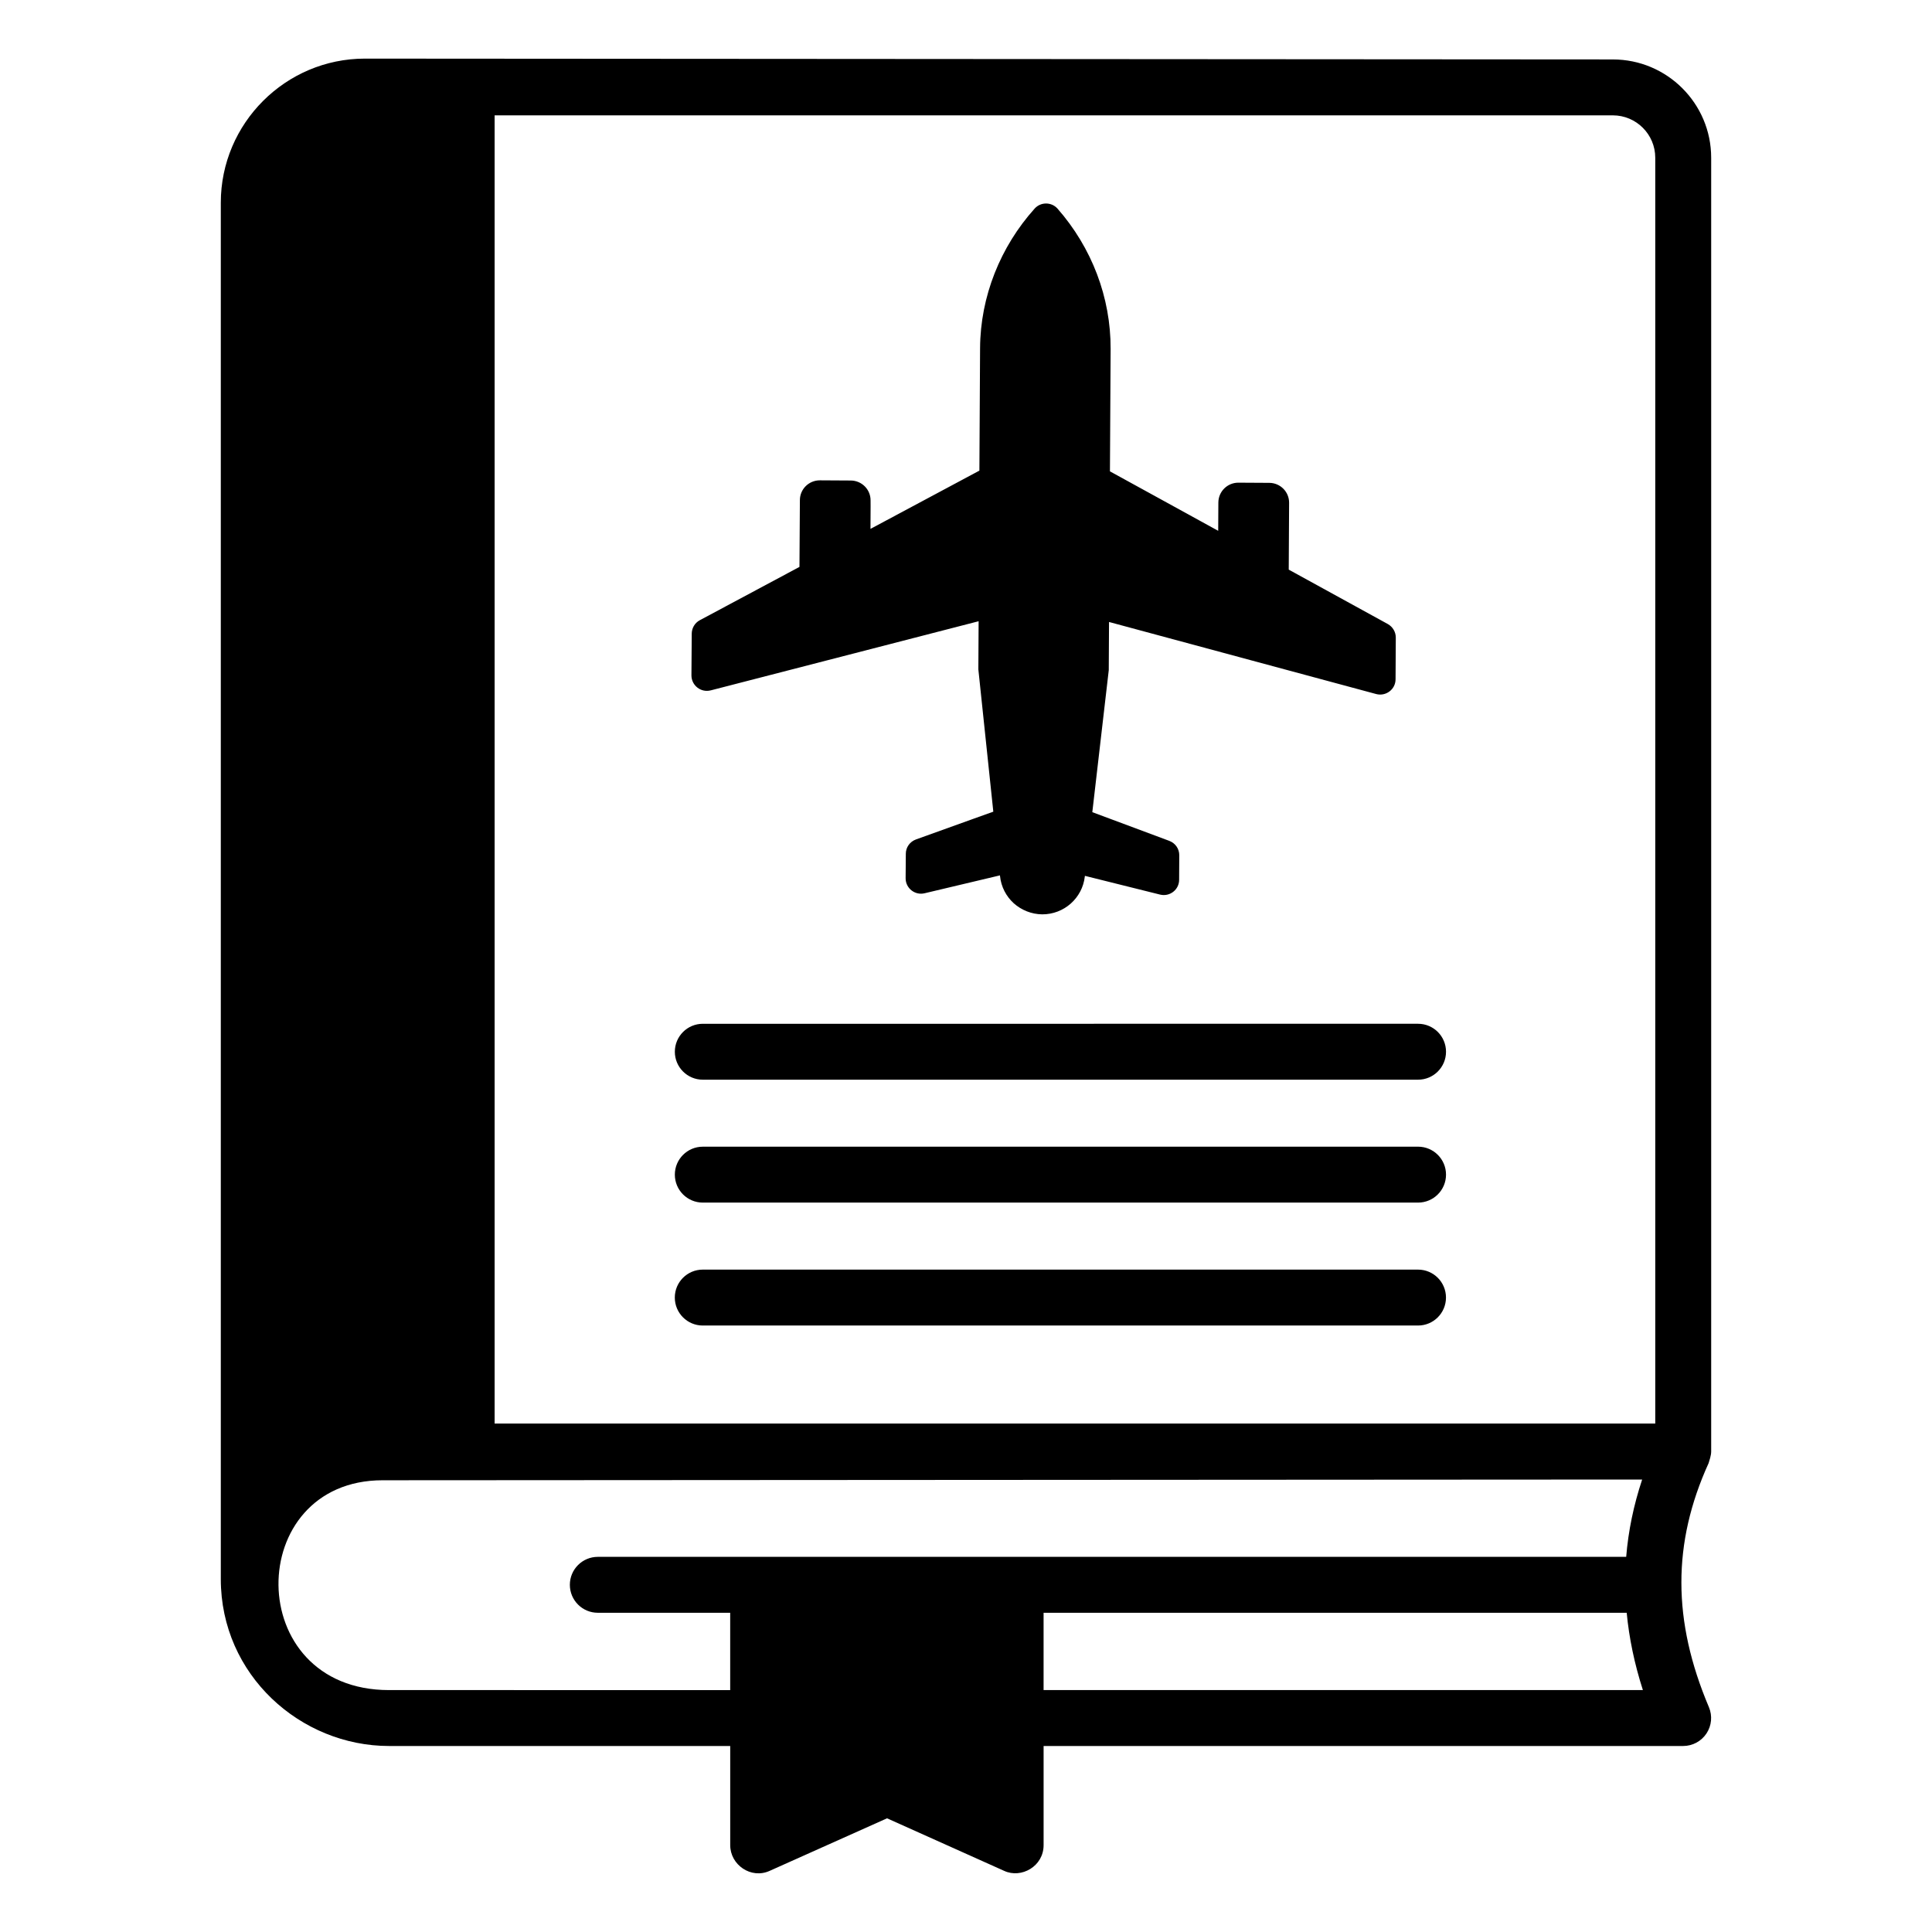 <?xml version="1.0" encoding="UTF-8"?>
<!-- Uploaded to: SVG Repo, www.svgrepo.com, Generator: SVG Repo Mixer Tools -->
<svg fill="#000000" width="800px" height="800px" version="1.1" viewBox="144 144 512 512" xmlns="http://www.w3.org/2000/svg">
 <g>
  <path d="m597.48 528.66v-342.86c0-14.363-11.684-26.047-26.051-26.047-0.742 0 18.508 0.012-330.73-0.219-21.027 0-38.184 17.156-38.184 38.18v364.76c0 25.465 21.184 44.234 44.59 44.234h90.41v26.277c0 5.227 5.508 9.051 10.445 6.816l31.117-13.93 31.043 13.93c4.535 2.098 10.445-1.191 10.445-6.816v-26.277h169.49c2.484 0 4.805-1.246 6.176-3.312 1.375-2.074 1.617-4.695 0.648-6.981-9.699-22.906-9.723-43.457-0.078-64.668 0.227-0.742 0.68-2.031 0.68-3.086zm-14.82-342.86v335.45h-307.58v-346.68h296.35c6.191 0 11.23 5.039 11.23 11.23zm-335.56 406.09c-38.996 0-38.566-55.605-1.703-55.605 365.28-0.215 330.19-0.191 333.79-0.195-2.266 6.836-3.672 13.645-4.231 20.492h-272.53c-4.09 0-7.41 3.316-7.41 7.41 0 4.09 3.316 7.41 7.41 7.41h35.082v20.492zm173.46 0v-20.492h154.53c0.641 6.723 2.055 13.531 4.293 20.492z"/>
  <path d="m332.34 326.96c0.742-0.191 75.77-19.555 70.988-18.32l0.016 0.02-0.07 12.738 3.965 37.703-5.152 1.844-15.34 5.516c-1.621 0.586-2.703 2.098-2.695 3.816l-0.051 6.453c-0.016 2.656 2.461 4.613 5.035 3.992l14.781-3.508 5.184-1.23 0.016 0.184c0.289 2.863 1.641 5.391 3.637 7.207 2.016 1.797 4.668 2.906 7.543 2.938 5.773 0.016 10.633-4.285 11.293-10.016l0.02-0.188 5.168 1.289 14.742 3.676c2.566 0.645 5.066-1.285 5.062-3.922l0.035-6.473c0.023-1.719-1.039-3.242-2.652-3.844l-15.293-5.703-5.098-1.898 4.359-37.641 0.07-12.738 0.016-0.02c0.746 0.203 75.535 20.375 70.77 19.09 2.582 0.695 5.148-1.23 5.148-3.902l0.062-11.035c0.008-1.5-0.801-2.863-2.109-3.606l-26.246-14.414-0.016-0.02 0.098-17.676c0.031-2.914-2.32-5.293-5.25-5.309l-8.176-0.047c-2.93-0.016-5.309 2.34-5.324 5.266-0.008 1.688-0.043 8.254-0.039 7.492-1.289-0.711-29.496-16.203-28.691-15.758l0.18-32.453c0.047-13.637-4.977-26.805-14.082-37.184-1.59-1.781-4.418-1.793-6.027-0.031-9.113 10.133-14.414 23.332-14.488 37.023l-0.18 32.453c-0.848 0.453-30.309 16.211-28.863 15.441l0.031-5.996-0.008-1.516c0.035-2.914-2.32-5.293-5.25-5.309l-8.172-0.047c-2.93-0.016-5.309 2.336-5.309 5.25-0.004 0.746-0.121 18.84-0.113 17.691l-26.402 14.125c-1.332 0.711-2.141 2.082-2.148 3.582l-0.078 11.02c-0.012 2.688 2.516 4.66 5.106 3.992z"/>
  <path d="m330.25 430.13h189.55c4.09 0 7.41-3.316 7.41-7.41 0-4.09-3.316-7.41-7.41-7.41l-189.55 0.004c-4.09 0-7.41 3.316-7.41 7.41 0 4.09 3.32 7.406 7.41 7.406z"/>
  <path d="m330.25 462.7h189.55c4.09 0 7.41-3.312 7.41-7.41 0-4.09-3.316-7.41-7.41-7.41l-189.55 0.004c-4.09 0-7.41 3.32-7.41 7.41 0 4.094 3.32 7.406 7.41 7.406z"/>
  <path d="m519.79 480.46h-189.55c-4.09 0-7.41 3.312-7.41 7.41 0 4.09 3.316 7.41 7.41 7.41h189.55c4.09 0 7.41-3.32 7.41-7.41 0-4.098-3.316-7.41-7.41-7.41z"/>
 </g>
</svg>